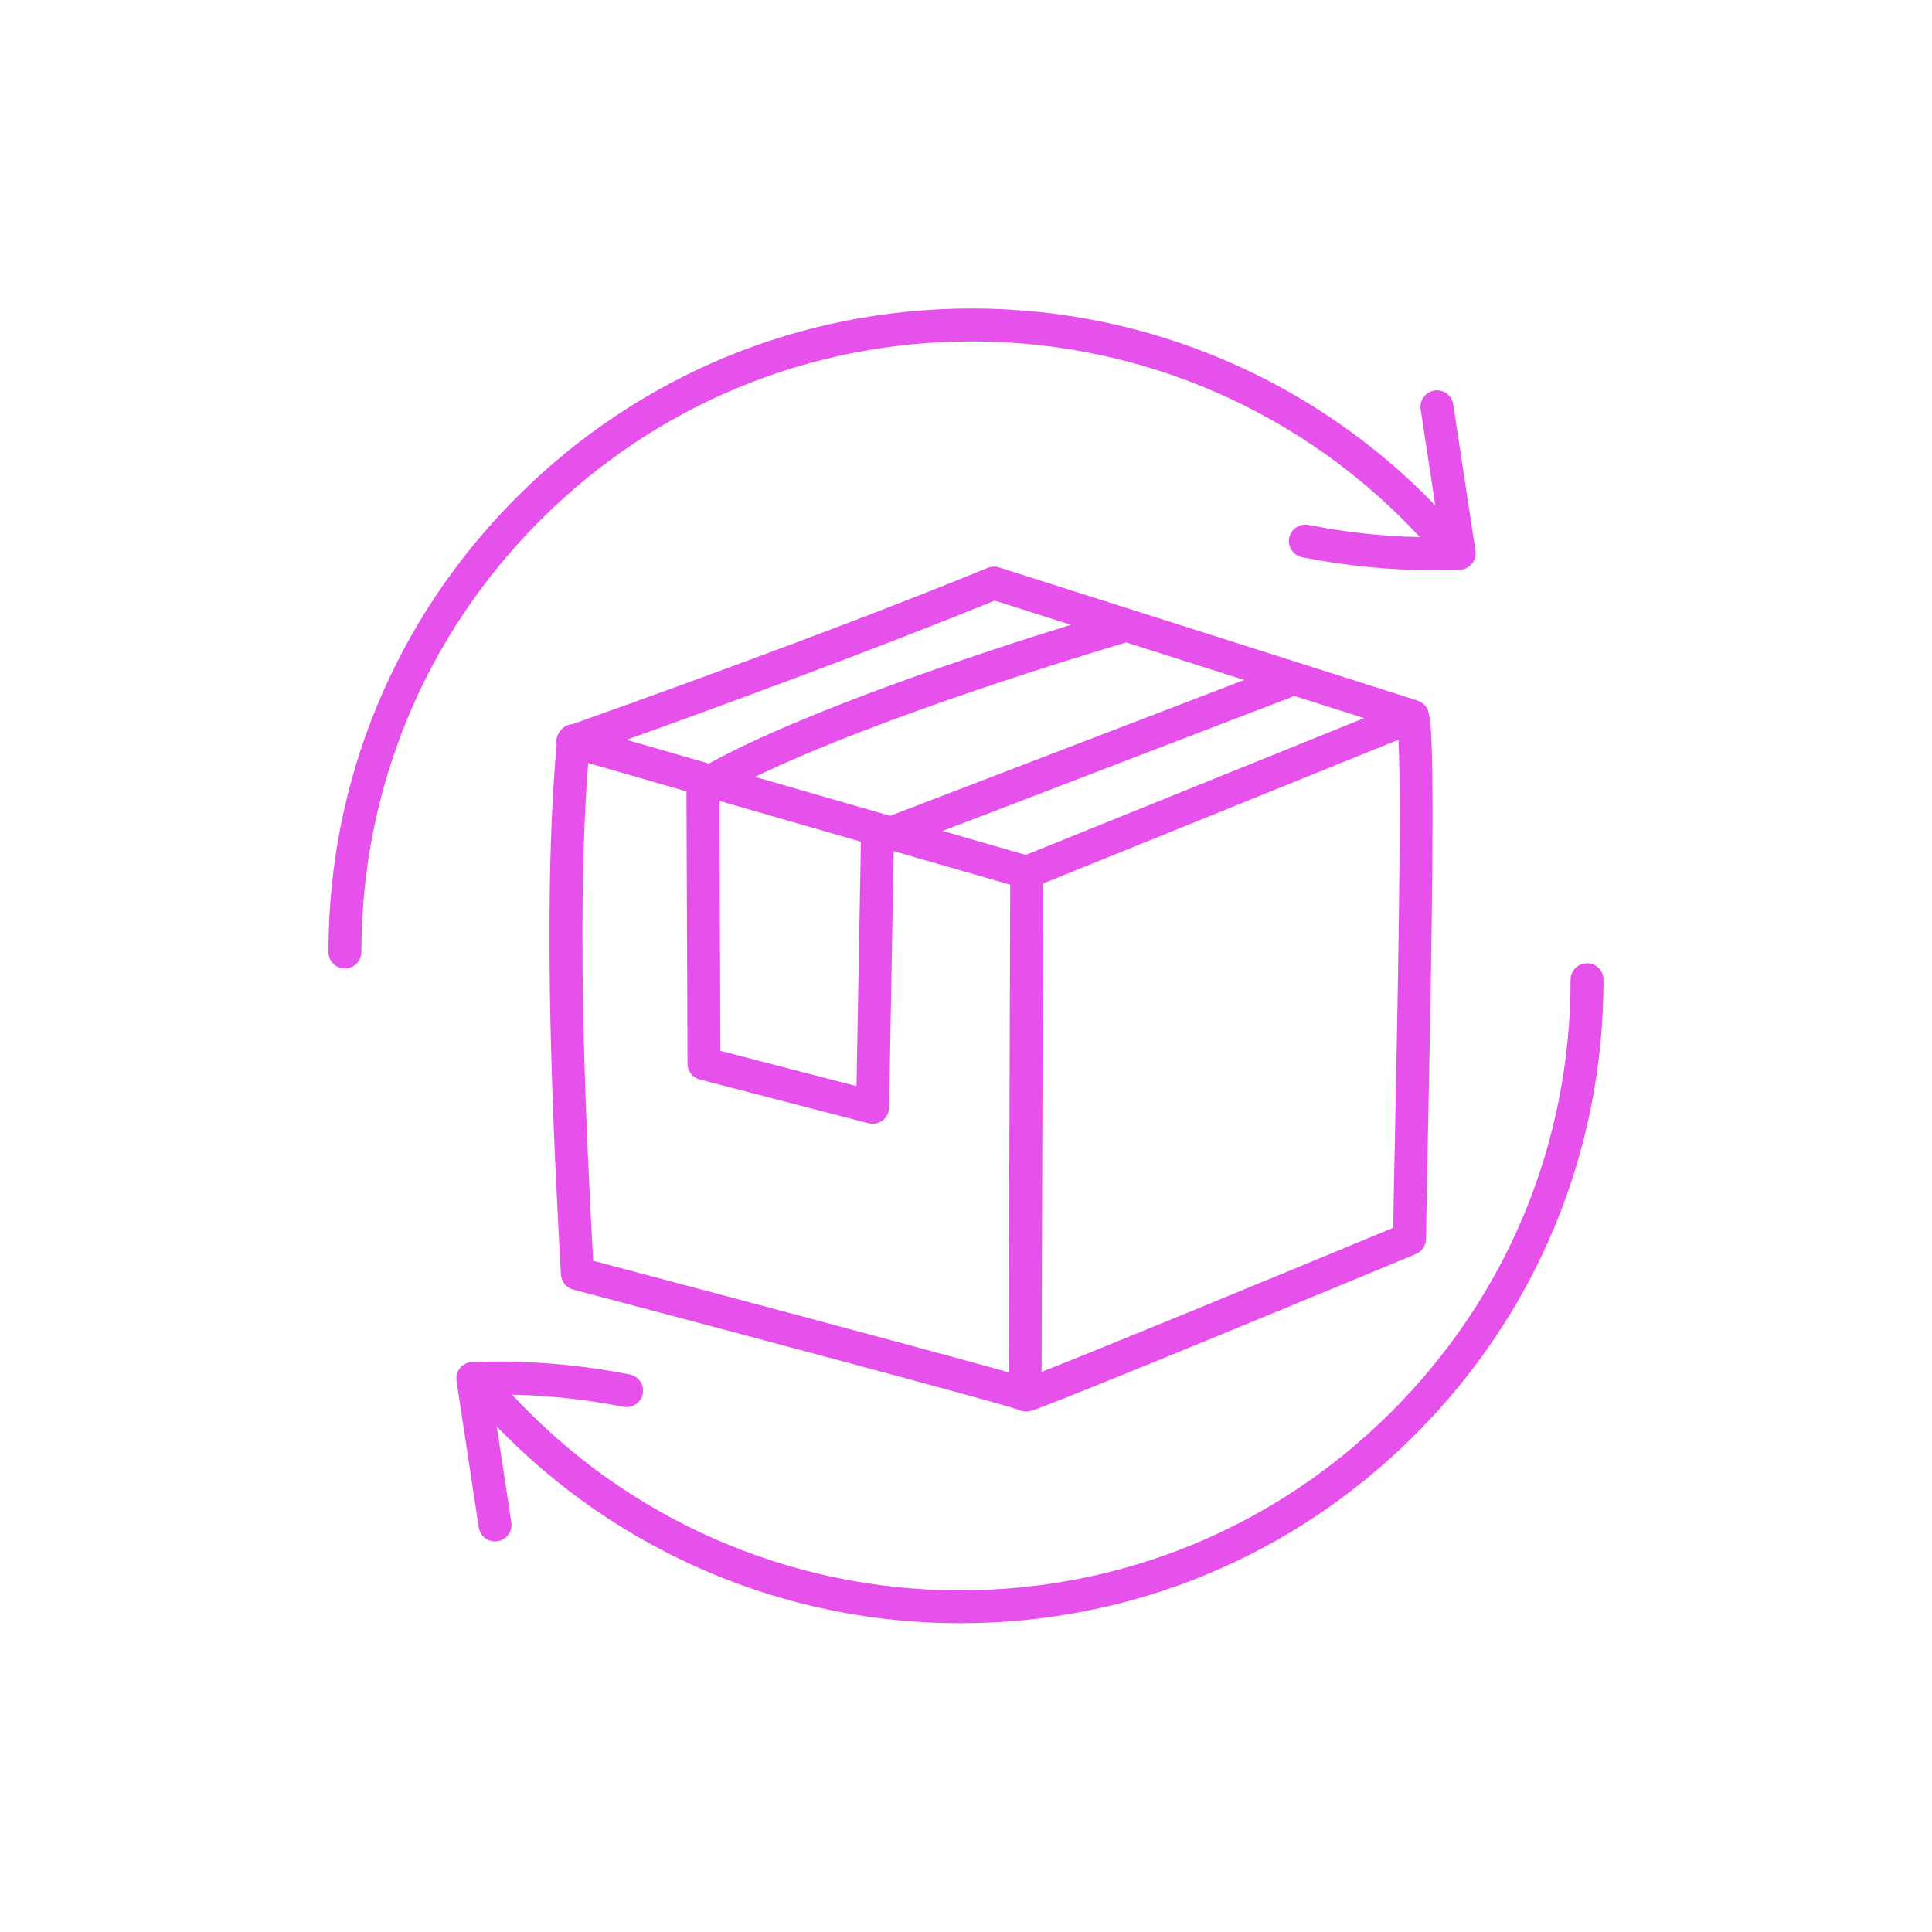 <svg xmlns="http://www.w3.org/2000/svg" xmlns:xlink="http://www.w3.org/1999/xlink" width="1000" zoomAndPan="magnify" viewBox="0 0 750 750" height="1000" preserveAspectRatio="xMidYMid meet" version="1.0"><defs><clipPath id="3cf9aa162a"><path d="M 127.508 119.523 L 573 119.523 L 573 376 L 127.508 376 Z M 127.508 119.523 " clip-rule="nonzero"/></clipPath><clipPath id="6b3bc9f330"><path d="M 177 373 L 622.508 373 L 622.508 630.273 L 177 630.273 Z M 177 373 " clip-rule="nonzero"/></clipPath></defs><rect x="-75" width="900" fill="#ffffff" y="-75" height="900" fill-opacity="1"/><rect x="-75" width="900" fill="#ffffff" y="-75" height="900" fill-opacity="1"/><g clip-path="url(#3cf9aa162a)"><path fill="#e651eb" d="M 377.332 119.754 C 310.598 119.754 247.863 145.738 200.68 192.922 C 153.492 240.117 127.496 302.852 127.496 369.586 C 127.496 373.113 130.363 375.98 133.895 375.98 C 137.422 375.98 140.289 373.113 140.289 369.586 C 140.289 306.273 164.941 246.746 209.719 201.973 C 254.492 157.207 314.008 132.543 377.332 132.543 C 443.543 132.543 506.363 160.125 551.203 208.504 C 536.684 208.184 522.223 206.609 507.992 203.781 C 504.539 203.102 501.16 205.34 500.477 208.805 C 499.785 212.266 502.035 215.637 505.5 216.316 C 522.371 219.676 539.586 221.359 556.785 221.359 C 560.09 221.359 563.395 221.293 566.688 221.176 C 568.512 221.113 570.215 220.273 571.379 218.863 C 572.539 217.457 573.051 215.625 572.773 213.832 L 564.141 156.961 C 563.609 153.465 560.336 151.055 556.863 151.598 C 553.367 152.133 550.969 155.395 551.5 158.879 L 557.16 196.164 C 510.145 147.434 445.438 119.754 377.332 119.754 Z M 377.332 119.754 " fill-opacity="1" fill-rule="nonzero"/></g><g clip-path="url(#6b3bc9f330)"><path fill="#e651eb" d="M 372.664 630.141 C 439.395 630.141 502.129 604.156 549.316 556.969 C 596.5 509.785 622.484 447.051 622.484 380.316 C 622.484 376.789 619.617 373.922 616.09 373.922 C 612.562 373.922 609.695 376.789 609.695 380.316 C 609.695 443.629 585.043 503.156 540.266 547.934 C 495.488 592.699 435.973 617.359 372.652 617.359 C 306.453 617.359 243.621 589.789 198.793 541.41 C 213.309 541.738 227.773 543.297 242 546.121 C 245.453 546.801 248.832 544.562 249.516 541.102 C 250.207 537.637 247.961 534.27 244.496 533.586 C 224.383 529.59 203.789 527.957 183.305 528.727 C 181.484 528.789 179.777 529.633 178.617 531.039 C 177.453 532.445 176.941 534.277 177.219 536.07 L 185.852 592.941 C 186.332 596.109 189.062 598.379 192.164 598.379 C 192.48 598.379 192.801 598.355 193.133 598.305 C 196.629 597.77 199.027 594.508 198.492 591.023 L 192.836 553.742 C 239.848 602.461 304.555 630.141 372.664 630.141 Z M 372.664 630.141 " fill-opacity="1" fill-rule="nonzero"/></g><path fill="#e651eb" d="M 217.742 494.77 C 217.891 497.539 219.809 499.895 222.496 500.609 C 288.227 517.98 387.785 544.555 395.535 547.305 C 396.41 547.742 397.391 547.965 398.371 547.965 C 398.926 547.965 399.488 547.891 400.055 547.742 C 408.359 545.48 535.215 492.816 549.645 486.816 C 552.012 485.836 553.566 483.523 553.59 480.965 C 553.641 473.941 553.941 459.469 554.312 441.156 C 555.816 366.922 557.117 293.238 555.039 278.902 C 554.977 278.457 554.867 278.031 554.719 277.625 C 554.547 275.012 552.801 272.754 550.285 271.953 L 387.785 220.25 C 386.359 219.793 384.801 219.855 383.418 220.43 C 321.973 245.68 236.023 276.227 222.164 281.121 C 220.164 281.27 218.383 282.336 217.316 283.945 C 216.441 285.086 215.941 286.504 215.984 288.004 C 215.996 288.324 216.027 288.645 216.09 288.953 C 210.176 354.812 215.09 445.695 217.742 494.77 Z M 312.516 511.309 C 277.645 501.984 242.48 492.668 230.266 489.438 C 227.676 441.348 223.465 358.531 228.328 296.211 L 266.473 307.211 L 266.891 412.91 C 266.898 415.812 268.871 418.348 271.676 419.07 L 337.137 436.051 C 337.672 436.191 338.203 436.254 338.746 436.254 C 340.133 436.254 341.488 435.805 342.617 434.953 C 344.172 433.77 345.109 431.938 345.145 429.977 L 346.934 330.414 L 392.156 343.449 L 391.551 532.742 C 387.191 531.508 381.094 529.836 372.406 527.457 C 357.891 523.492 337.746 518.059 312.516 511.309 Z M 482.988 263.961 L 345.559 316.699 L 293.117 301.574 C 342.16 277.879 424.422 253.164 437.188 249.391 Z M 334.195 326.738 L 332.492 421.629 L 279.656 407.922 L 279.273 310.898 Z M 541.523 440.891 C 541.215 456.133 540.961 468.719 540.852 476.617 C 493.211 496.398 426.977 523.695 404.34 532.551 L 404.938 342.973 L 542.887 287.152 C 544.125 312.84 542.527 391.777 541.523 440.891 Z M 398.23 331.887 L 365.938 322.57 L 501 270.75 C 501.449 270.578 501.875 270.355 502.258 270.098 L 529.512 278.777 Z M 386.125 233.148 L 415.668 242.547 C 381.969 252.992 313.402 275.449 275.18 296.406 L 243.238 287.195 C 274.168 276.102 337.32 253.109 386.125 233.148 Z M 386.125 233.148 " fill-opacity="1" fill-rule="nonzero"/></svg>